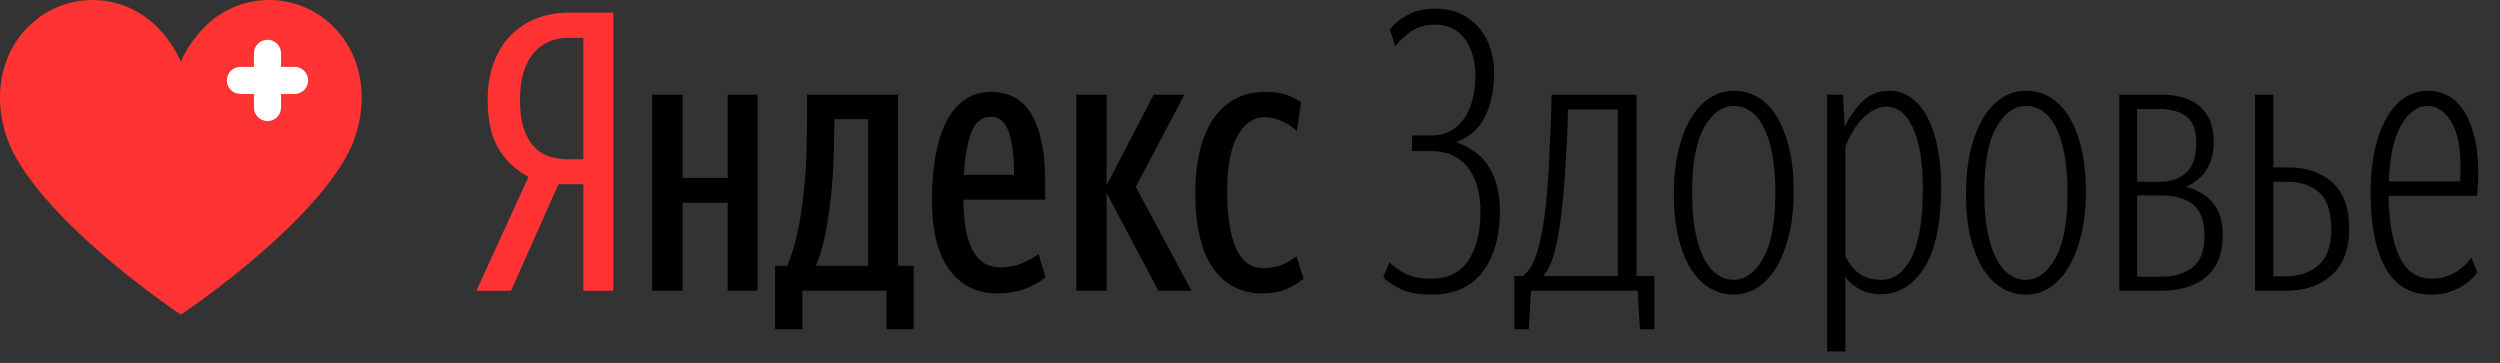 <svg width="124" height="18" viewBox="0 0 124 18" fill="none" xmlns="http://www.w3.org/2000/svg">
<rect x="0" y="0" width="124" height="18" fill="#333333" stroke="none"/>
<path fill-rule="evenodd" clip-rule="evenodd" d="M71.039 14.612C70.319 14.612 69.766 14.506 69.38 14.294C68.994 14.082 68.736 13.899 68.608 13.744L68.917 13.011C69.097 13.191 69.345 13.371 69.66 13.551C69.975 13.731 70.415 13.821 70.981 13.821C71.818 13.821 72.435 13.519 72.834 12.914C73.232 12.309 73.432 11.512 73.432 10.522C73.435 10.112 73.387 9.703 73.287 9.306C73.202 8.957 73.048 8.629 72.834 8.341C72.631 8.073 72.366 7.858 72.062 7.714C71.753 7.566 71.387 7.492 70.962 7.492H70.036V6.72H70.981C71.367 6.72 71.699 6.64 71.975 6.479C72.252 6.318 72.48 6.099 72.66 5.823C72.84 5.546 72.972 5.228 73.056 4.868C73.14 4.501 73.182 4.125 73.181 3.749C73.182 3.423 73.14 3.098 73.056 2.784C72.981 2.495 72.857 2.22 72.689 1.973C72.53 1.743 72.318 1.555 72.072 1.423C71.821 1.288 71.522 1.221 71.174 1.221C70.737 1.221 70.354 1.327 70.026 1.539C69.709 1.741 69.431 2 69.206 2.301L68.936 1.452C69.155 1.182 69.45 0.944 69.824 0.738C70.197 0.533 70.647 0.43 71.174 0.43C71.637 0.43 72.049 0.51 72.409 0.671C72.759 0.824 73.072 1.051 73.326 1.337C73.577 1.62 73.77 1.958 73.905 2.35C74.04 2.742 74.107 3.164 74.107 3.614C74.107 4.463 73.957 5.189 73.654 5.794C73.352 6.399 72.872 6.817 72.216 7.048C73.014 7.332 73.577 7.772 73.905 8.37C74.233 8.968 74.397 9.66 74.397 10.444C74.397 11.731 74.107 12.747 73.528 13.493C72.95 14.239 72.12 14.612 71.039 14.612ZM77.465 10.406C77.374 11.216 77.262 11.892 77.127 12.432C76.992 12.972 76.796 13.391 76.539 13.686H80.244V5.427H77.774C77.76 5.974 77.741 6.521 77.716 7.068C77.69 7.556 77.658 8.093 77.619 8.679C77.581 9.264 77.529 9.84 77.465 10.406ZM81.228 14.419H75.941L75.825 16.33H75.111V13.686H75.516C75.811 13.519 76.053 13.127 76.24 12.509C76.427 11.892 76.571 11.12 76.674 10.194C76.739 9.571 76.788 8.947 76.819 8.322L76.905 6.547C76.931 5.929 76.95 5.312 76.963 4.694H81.17V13.686H82.057V16.33H81.343L81.228 14.419ZM85.994 14.612C85.58 14.615 85.173 14.505 84.817 14.294C84.457 14.082 84.144 13.769 83.881 13.358C83.617 12.946 83.408 12.429 83.254 11.805C83.099 11.181 83.022 10.451 83.022 9.615C83.022 8.804 83.099 8.081 83.254 7.444C83.408 6.807 83.617 6.273 83.881 5.842C84.144 5.411 84.457 5.08 84.817 4.849C85.167 4.62 85.576 4.499 85.994 4.501C86.418 4.501 86.811 4.604 87.171 4.81C87.531 5.016 87.843 5.328 88.107 5.746C88.37 6.164 88.579 6.685 88.734 7.309C88.888 7.933 88.966 8.663 88.966 9.499C88.966 10.309 88.888 11.03 88.734 11.66C88.579 12.29 88.37 12.824 88.107 13.262C87.843 13.699 87.531 14.034 87.171 14.265C86.821 14.494 86.412 14.614 85.994 14.612ZM85.994 13.879C86.56 13.879 87.046 13.525 87.451 12.818C87.856 12.111 88.058 11.023 88.058 9.557C88.058 8.798 88.004 8.145 87.894 7.598C87.785 7.051 87.637 6.604 87.451 6.257C87.264 5.91 87.046 5.656 86.795 5.495C86.557 5.338 86.279 5.254 85.994 5.254C85.428 5.254 84.942 5.601 84.537 6.296C84.132 6.99 83.929 8.078 83.929 9.557C83.929 10.316 83.983 10.969 84.093 11.515C84.202 12.062 84.351 12.509 84.537 12.857C84.724 13.204 84.942 13.461 85.193 13.628C85.444 13.795 85.711 13.879 85.994 13.879ZM93.326 13.879C93.944 13.879 94.439 13.509 94.812 12.77C95.186 12.03 95.372 10.888 95.372 9.345C95.372 8.058 95.211 7.061 94.889 6.354C94.568 5.646 94.124 5.292 93.558 5.292C93.339 5.292 93.13 5.347 92.931 5.456C92.732 5.566 92.545 5.71 92.371 5.891C92.198 6.071 92.04 6.279 91.898 6.518C91.757 6.755 91.635 7.004 91.532 7.261V12.702C91.725 13.101 91.963 13.397 92.246 13.59C92.529 13.783 92.889 13.879 93.326 13.879ZM93.269 14.593C92.916 14.598 92.568 14.515 92.255 14.352C91.971 14.207 91.724 13.999 91.532 13.744V17.43H90.625V4.694H91.416L91.493 6.296C91.71 5.835 92.004 5.414 92.362 5.051C92.722 4.685 93.172 4.501 93.712 4.501C94.111 4.501 94.472 4.617 94.793 4.849C95.114 5.08 95.385 5.405 95.603 5.823C95.822 6.241 95.989 6.743 96.105 7.328C96.221 7.913 96.279 8.56 96.279 9.267C96.279 11.055 96.002 12.39 95.449 13.271C94.896 14.152 94.169 14.593 93.269 14.593ZM100.485 14.612C100.071 14.615 99.664 14.505 99.308 14.294C98.948 14.082 98.636 13.769 98.372 13.358C98.109 12.946 97.9 12.429 97.745 11.805C97.591 11.181 97.514 10.451 97.514 9.615C97.514 8.804 97.591 8.081 97.745 7.444C97.9 6.807 98.109 6.273 98.372 5.842C98.636 5.411 98.948 5.08 99.308 4.849C99.658 4.62 100.067 4.499 100.485 4.501C100.91 4.501 101.302 4.604 101.662 4.81C102.022 5.016 102.335 5.328 102.598 5.746C102.862 6.164 103.071 6.685 103.225 7.309C103.38 7.933 103.457 8.663 103.457 9.499C103.457 10.309 103.38 11.03 103.225 11.66C103.071 12.29 102.862 12.824 102.598 13.262C102.335 13.699 102.022 14.034 101.662 14.265C101.312 14.494 100.903 14.614 100.485 14.612ZM100.485 13.879C101.052 13.879 101.537 13.525 101.942 12.818C102.347 12.111 102.55 11.023 102.55 9.557C102.55 8.798 102.496 8.145 102.386 7.598C102.277 7.051 102.129 6.604 101.942 6.257C101.755 5.91 101.537 5.656 101.286 5.495C101.048 5.338 100.77 5.254 100.485 5.254C99.919 5.254 99.434 5.601 99.028 6.296C98.623 6.99 98.421 8.078 98.421 9.557C98.421 10.316 98.475 10.969 98.585 11.515C98.694 12.062 98.842 12.509 99.028 12.857C99.215 13.204 99.434 13.461 99.684 13.628C99.935 13.795 100.203 13.879 100.485 13.879ZM105.116 14.419V4.694H107.162C108.024 4.694 108.68 4.893 109.13 5.292C109.58 5.691 109.805 6.276 109.805 7.048C109.805 7.537 109.696 7.975 109.477 8.36C109.258 8.746 108.911 9.048 108.435 9.267C109.066 9.448 109.526 9.737 109.815 10.136C110.105 10.534 110.249 11.03 110.249 11.621C110.249 12.586 109.972 13.294 109.419 13.744C108.867 14.194 108.127 14.419 107.2 14.419H105.116ZM106.004 5.408V9.017H107.123C107.664 9.017 108.101 8.866 108.435 8.563C108.77 8.261 108.937 7.769 108.937 7.087C108.937 6.469 108.776 6.035 108.455 5.784C108.133 5.534 107.689 5.408 107.123 5.408H106.004ZM106.004 9.692V13.725H107.2C107.831 13.725 108.346 13.574 108.744 13.271C109.143 12.969 109.342 12.439 109.342 11.679C109.342 10.972 109.159 10.464 108.792 10.155C108.426 9.846 107.888 9.692 107.181 9.692H106.004ZM111.851 4.694H112.758V8.303H113.472C114.398 8.303 115.138 8.553 115.691 9.055C116.244 9.557 116.521 10.315 116.521 11.332C116.521 12.361 116.231 13.133 115.652 13.648C115.073 14.162 114.327 14.419 113.414 14.419H111.851V4.694ZM112.758 9.017V13.706H113.337C114.018 13.706 114.572 13.522 114.996 13.156C115.421 12.789 115.633 12.188 115.633 11.351C115.633 10.528 115.44 9.933 115.054 9.566C114.668 9.2 114.128 9.017 113.433 9.017H112.758ZM118.469 9.711C118.495 11.049 118.682 12.069 119.029 12.77C119.376 13.471 119.903 13.821 120.611 13.821C120.933 13.821 121.216 13.77 121.46 13.667C121.684 13.577 121.892 13.453 122.078 13.3C122.271 13.159 122.438 12.985 122.58 12.779L122.869 13.512C122.716 13.73 122.527 13.919 122.309 14.072C122.116 14.214 121.878 14.339 121.595 14.448C121.312 14.558 120.978 14.612 120.592 14.612C119.563 14.612 118.804 14.169 118.315 13.281C117.827 12.393 117.582 11.152 117.582 9.557C117.582 8.759 117.652 8.049 117.794 7.425C117.936 6.8 118.132 6.27 118.383 5.833C118.633 5.395 118.933 5.064 119.28 4.839C119.618 4.617 120.014 4.499 120.418 4.501C120.843 4.501 121.222 4.61 121.557 4.829C121.891 5.048 122.168 5.376 122.387 5.813C122.605 6.251 122.76 6.794 122.85 7.444C122.94 8.093 122.946 8.849 122.869 9.711H118.469ZM120.418 5.254C119.904 5.254 119.463 5.572 119.097 6.209C118.73 6.846 118.527 7.775 118.489 8.997H122.02C122.097 7.698 121.972 6.749 121.644 6.151C121.316 5.553 120.907 5.254 120.418 5.254Z" fill="black"/>
<path d="M8.97 3.072C8.97 3.072 8.649 2.196 7.77 1.317C6.943 0.491 5.827 0.018 4.658 0.001C3.489 -0.017 2.359 0.421 1.507 1.222C-0.348 2.97 -0.369 5.764 0.784 7.803C2.923 11.59 8.969 15.607 8.969 15.607C8.971 15.607 15.017 11.591 17.156 7.804C18.309 5.764 18.288 2.97 16.433 1.223C15.581 0.422 14.451 -0.016 13.282 0.001C12.113 0.019 10.996 0.491 10.169 1.318C9.29 2.196 8.97 3.072 8.97 3.072Z" fill="#FF3333"/>
<path d="M14.612 3.316H11.924C11.552 3.316 11.252 3.617 11.252 3.988C11.252 4.36 11.552 4.66 11.924 4.66H14.612C14.983 4.66 15.284 4.36 15.284 3.988C15.284 3.617 14.983 3.316 14.612 3.316Z" fill="white"/>
<path d="M13.94 5.333V2.645C13.94 2.274 13.639 1.973 13.268 1.973C12.897 1.973 12.596 2.274 12.596 2.645V5.333C12.596 5.704 12.897 6.005 13.268 6.005C13.639 6.005 13.94 5.704 13.94 5.333Z" fill="white"/>
<path fill-rule="evenodd" clip-rule="evenodd" d="M27.7 9.135L25.346 14.422H23.629L26.215 8.768C25.61 8.459 25.121 8.006 24.748 7.408C24.375 6.809 24.189 5.996 24.189 4.967C24.189 4.246 24.295 3.613 24.507 3.066C24.719 2.519 25.009 2.066 25.375 1.706C25.74 1.347 26.178 1.07 26.658 0.895C27.153 0.714 27.676 0.623 28.202 0.625H30.421V14.422H28.935V9.135H27.7ZM28.935 1.879H28.144C27.849 1.879 27.559 1.934 27.276 2.043C26.992 2.152 26.742 2.327 26.523 2.564C26.305 2.803 26.128 3.117 25.993 3.51C25.858 3.902 25.79 4.388 25.79 4.967C25.79 5.52 25.851 5.983 25.973 6.356C26.096 6.729 26.263 7.031 26.475 7.263C26.687 7.495 26.938 7.659 27.228 7.755C27.517 7.851 27.823 7.9 28.144 7.9H28.935V1.879Z" fill="#FF3333"/>
<path fill-rule="evenodd" clip-rule="evenodd" d="M45.318 16.329H43.967V14.419H39.799V16.329H38.448V13.184H39.046C39.265 12.67 39.438 12.1 39.567 11.476C39.698 10.838 39.798 10.194 39.867 9.547C39.937 8.884 39.982 8.209 40.002 7.521C40.021 6.833 40.031 6.167 40.031 5.523V4.694H44.546V13.184H45.318V16.329ZM51.859 13.763C51.54 14.013 51.181 14.209 50.798 14.342C50.399 14.483 49.955 14.554 49.466 14.554C48.463 14.554 47.672 14.165 47.093 13.387C46.514 12.609 46.225 11.467 46.225 9.962C46.225 9.177 46.279 8.456 46.389 7.8C46.498 7.144 46.672 6.575 46.91 6.093C47.148 5.61 47.453 5.234 47.826 4.964C48.199 4.694 48.643 4.559 49.158 4.559C49.556 4.559 49.923 4.639 50.258 4.8C50.592 4.961 50.875 5.221 51.106 5.581C51.338 5.941 51.518 6.407 51.647 6.98C51.775 7.553 51.84 8.251 51.84 9.074V9.904H47.788C47.788 11.01 47.938 11.846 48.241 12.412C48.543 12.978 48.997 13.261 49.601 13.261C50.026 13.261 50.402 13.187 50.73 13.039C51.058 12.892 51.319 12.747 51.512 12.605L51.859 13.763ZM37.58 4.694V14.419H36.094V10.058H33.856V14.419H32.351V4.694H33.856V8.823H36.094V4.694H37.58ZM54.889 9.576V14.419H53.383V4.694H54.889V9.19L57.224 4.694H58.748L56.336 9.267L59.095 14.419H57.455L54.889 9.576ZM62.626 14.554C61.584 14.554 60.767 14.139 60.176 13.309C59.584 12.48 59.288 11.229 59.288 9.556C59.288 8.797 59.362 8.109 59.51 7.492C59.658 6.874 59.877 6.35 60.166 5.919C60.44 5.502 60.811 5.158 61.247 4.916C61.678 4.677 62.176 4.559 62.742 4.559C63.179 4.559 63.533 4.607 63.803 4.703C64.074 4.8 64.318 4.919 64.537 5.06L64.325 6.488C64.105 6.299 63.862 6.14 63.601 6.015C63.328 5.881 63.027 5.812 62.723 5.813C62.183 5.813 61.739 6.115 61.391 6.72C61.044 7.325 60.87 8.244 60.87 9.479C60.87 10.701 61.015 11.644 61.305 12.306C61.594 12.969 62.047 13.3 62.665 13.3C63.038 13.3 63.36 13.239 63.63 13.117C63.873 13.011 64.101 12.871 64.305 12.702L64.653 13.821C64.392 14.041 64.099 14.22 63.784 14.351C63.463 14.486 63.077 14.554 62.626 14.554ZM43.06 5.909H41.381V6.083C41.381 6.597 41.372 7.161 41.352 7.771C41.332 8.393 41.29 9.014 41.227 9.634C41.163 10.258 41.073 10.879 40.957 11.496C40.851 12.073 40.689 12.638 40.474 13.184H43.06V5.909ZM49.158 5.794C48.694 5.794 48.367 6.054 48.173 6.575C47.981 7.096 47.858 7.794 47.807 8.669H50.296C50.296 8.257 50.277 7.875 50.238 7.521C50.208 7.21 50.147 6.903 50.055 6.604C49.971 6.347 49.856 6.148 49.708 6.006C49.635 5.936 49.548 5.881 49.454 5.845C49.359 5.808 49.259 5.791 49.158 5.794Z" fill="black"/>
</svg>
